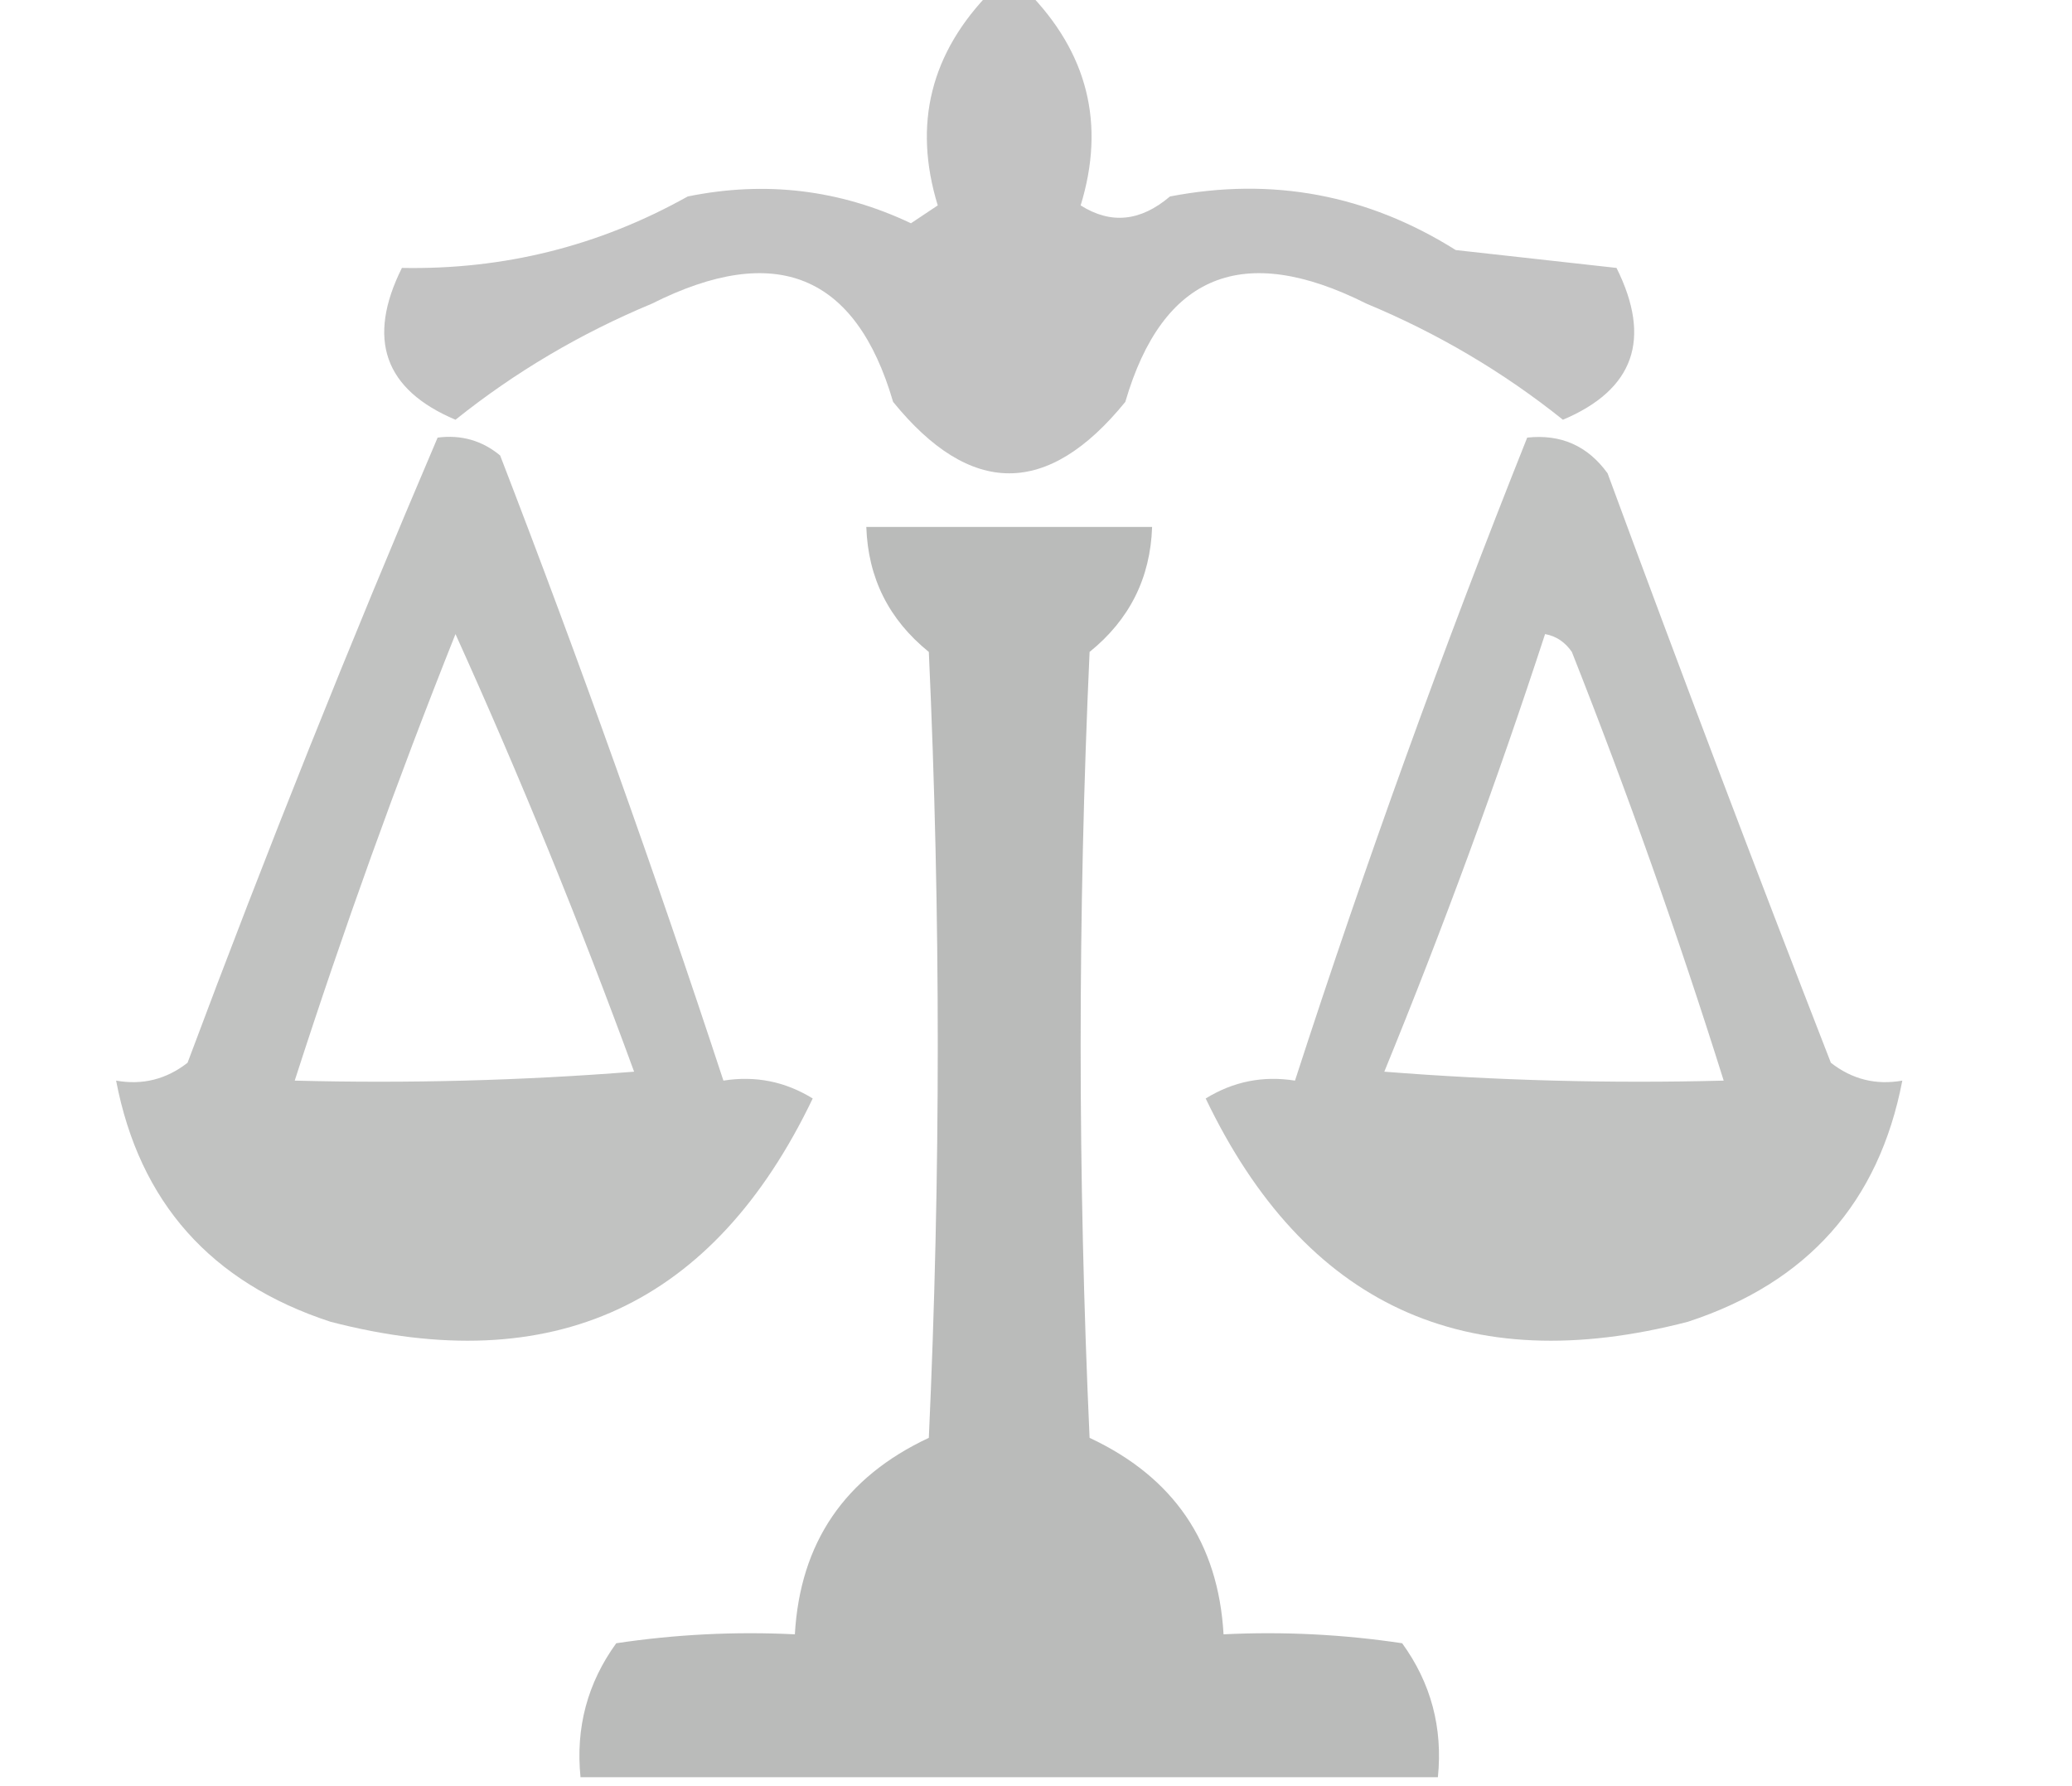 <?xml version="1.0" encoding="UTF-8"?>
<!DOCTYPE svg PUBLIC "-//W3C//DTD SVG 1.1//EN" "http://www.w3.org/Graphics/SVG/1.1/DTD/svg11.dtd">
<svg xmlns="http://www.w3.org/2000/svg" version="1.1" width="116px" height="100px" style="shape-rendering:geometricPrecision; text-rendering:geometricPrecision; image-rendering:optimizeQuality; fill-rule:evenodd; clip-rule:evenodd" xmlns:xlink="http://www.w3.org/1999/xlink">
<g><path style="opacity:0.797" fill="#b4b5b4" d="M 55.5,-0.5 C 56.167,-0.5 56.833,-0.5 57.5,-0.5C 60.897,2.943 61.897,6.943 60.5,11.5C 62.188,12.568 63.854,12.401 65.5,11C 71.226,9.896 76.56,10.896 81.5,14C 84.5,14.333 87.5,14.667 90.5,15C 92.485,18.984 91.485,21.817 87.5,23.5C 84.163,20.829 80.496,18.663 76.5,17C 69.584,13.525 65.084,15.358 63,22.5C 58.667,27.833 54.333,27.833 50,22.5C 47.916,15.358 43.416,13.525 36.5,17C 32.504,18.663 28.837,20.829 25.5,23.5C 21.515,21.817 20.515,18.984 22.5,15C 28.21,15.108 33.544,13.775 38.5,11C 42.848,10.113 47.015,10.613 51,12.5C 51.5,12.167 52,11.833 52.5,11.5C 51.103,6.943 52.103,2.943 55.5,-0.5 Z"/></g>
<g><path style="opacity:0.821" fill="#b4b5b4" d="M 24.5,24.5 C 25.822,24.33 26.989,24.663 28,25.5C 32.473,37.088 36.64,48.755 40.5,60.5C 42.288,60.215 43.955,60.548 45.5,61.5C 39.956,73.072 30.956,77.239 18.5,74C 11.805,71.809 7.805,67.309 6.5,60.5C 7.978,60.762 9.311,60.429 10.5,59.5C 14.924,47.665 19.59,35.998 24.5,24.5 Z M 25.5,35.5 C 29.105,43.463 32.438,51.63 35.5,60C 29.175,60.499 22.842,60.666 16.5,60.5C 19.218,52.065 22.218,43.732 25.5,35.5 Z"/></g>
<g><path style="opacity:0.821" fill="#b4b5b4" d="M 85.5,24.5 C 87.39,24.297 88.89,24.963 90,26.5C 94.069,37.539 98.235,48.539 102.5,59.5C 103.689,60.429 105.022,60.762 106.5,60.5C 105.195,67.309 101.195,71.809 94.5,74C 82.044,77.239 73.044,73.072 67.5,61.5C 69.045,60.548 70.712,60.215 72.5,60.5C 76.437,48.354 80.771,36.354 85.5,24.5 Z M 86.5,35.5 C 87.117,35.611 87.617,35.944 88,36.5C 91.133,44.425 93.966,52.425 96.5,60.5C 90.158,60.666 83.825,60.499 77.5,60C 80.797,51.942 83.797,43.775 86.5,35.5 Z"/></g>
<g><path style="opacity:0.925" fill="#b4b5b4" d="M 80.5,99.5 C 64.5,99.5 48.5,99.5 32.5,99.5C 32.22,96.728 32.887,94.228 34.5,92C 37.817,91.502 41.15,91.335 44.5,91.5C 44.793,86.367 47.293,82.7 52,80.5C 52.667,65.833 52.667,51.167 52,36.5C 49.762,34.691 48.595,32.358 48.5,29.5C 53.833,29.5 59.167,29.5 64.5,29.5C 64.405,32.358 63.238,34.691 61,36.5C 60.333,51.167 60.333,65.833 61,80.5C 65.707,82.7 68.207,86.367 68.5,91.5C 71.85,91.335 75.183,91.502 78.5,92C 80.113,94.228 80.78,96.728 80.5,99.5 Z"/></g>
</svg>
